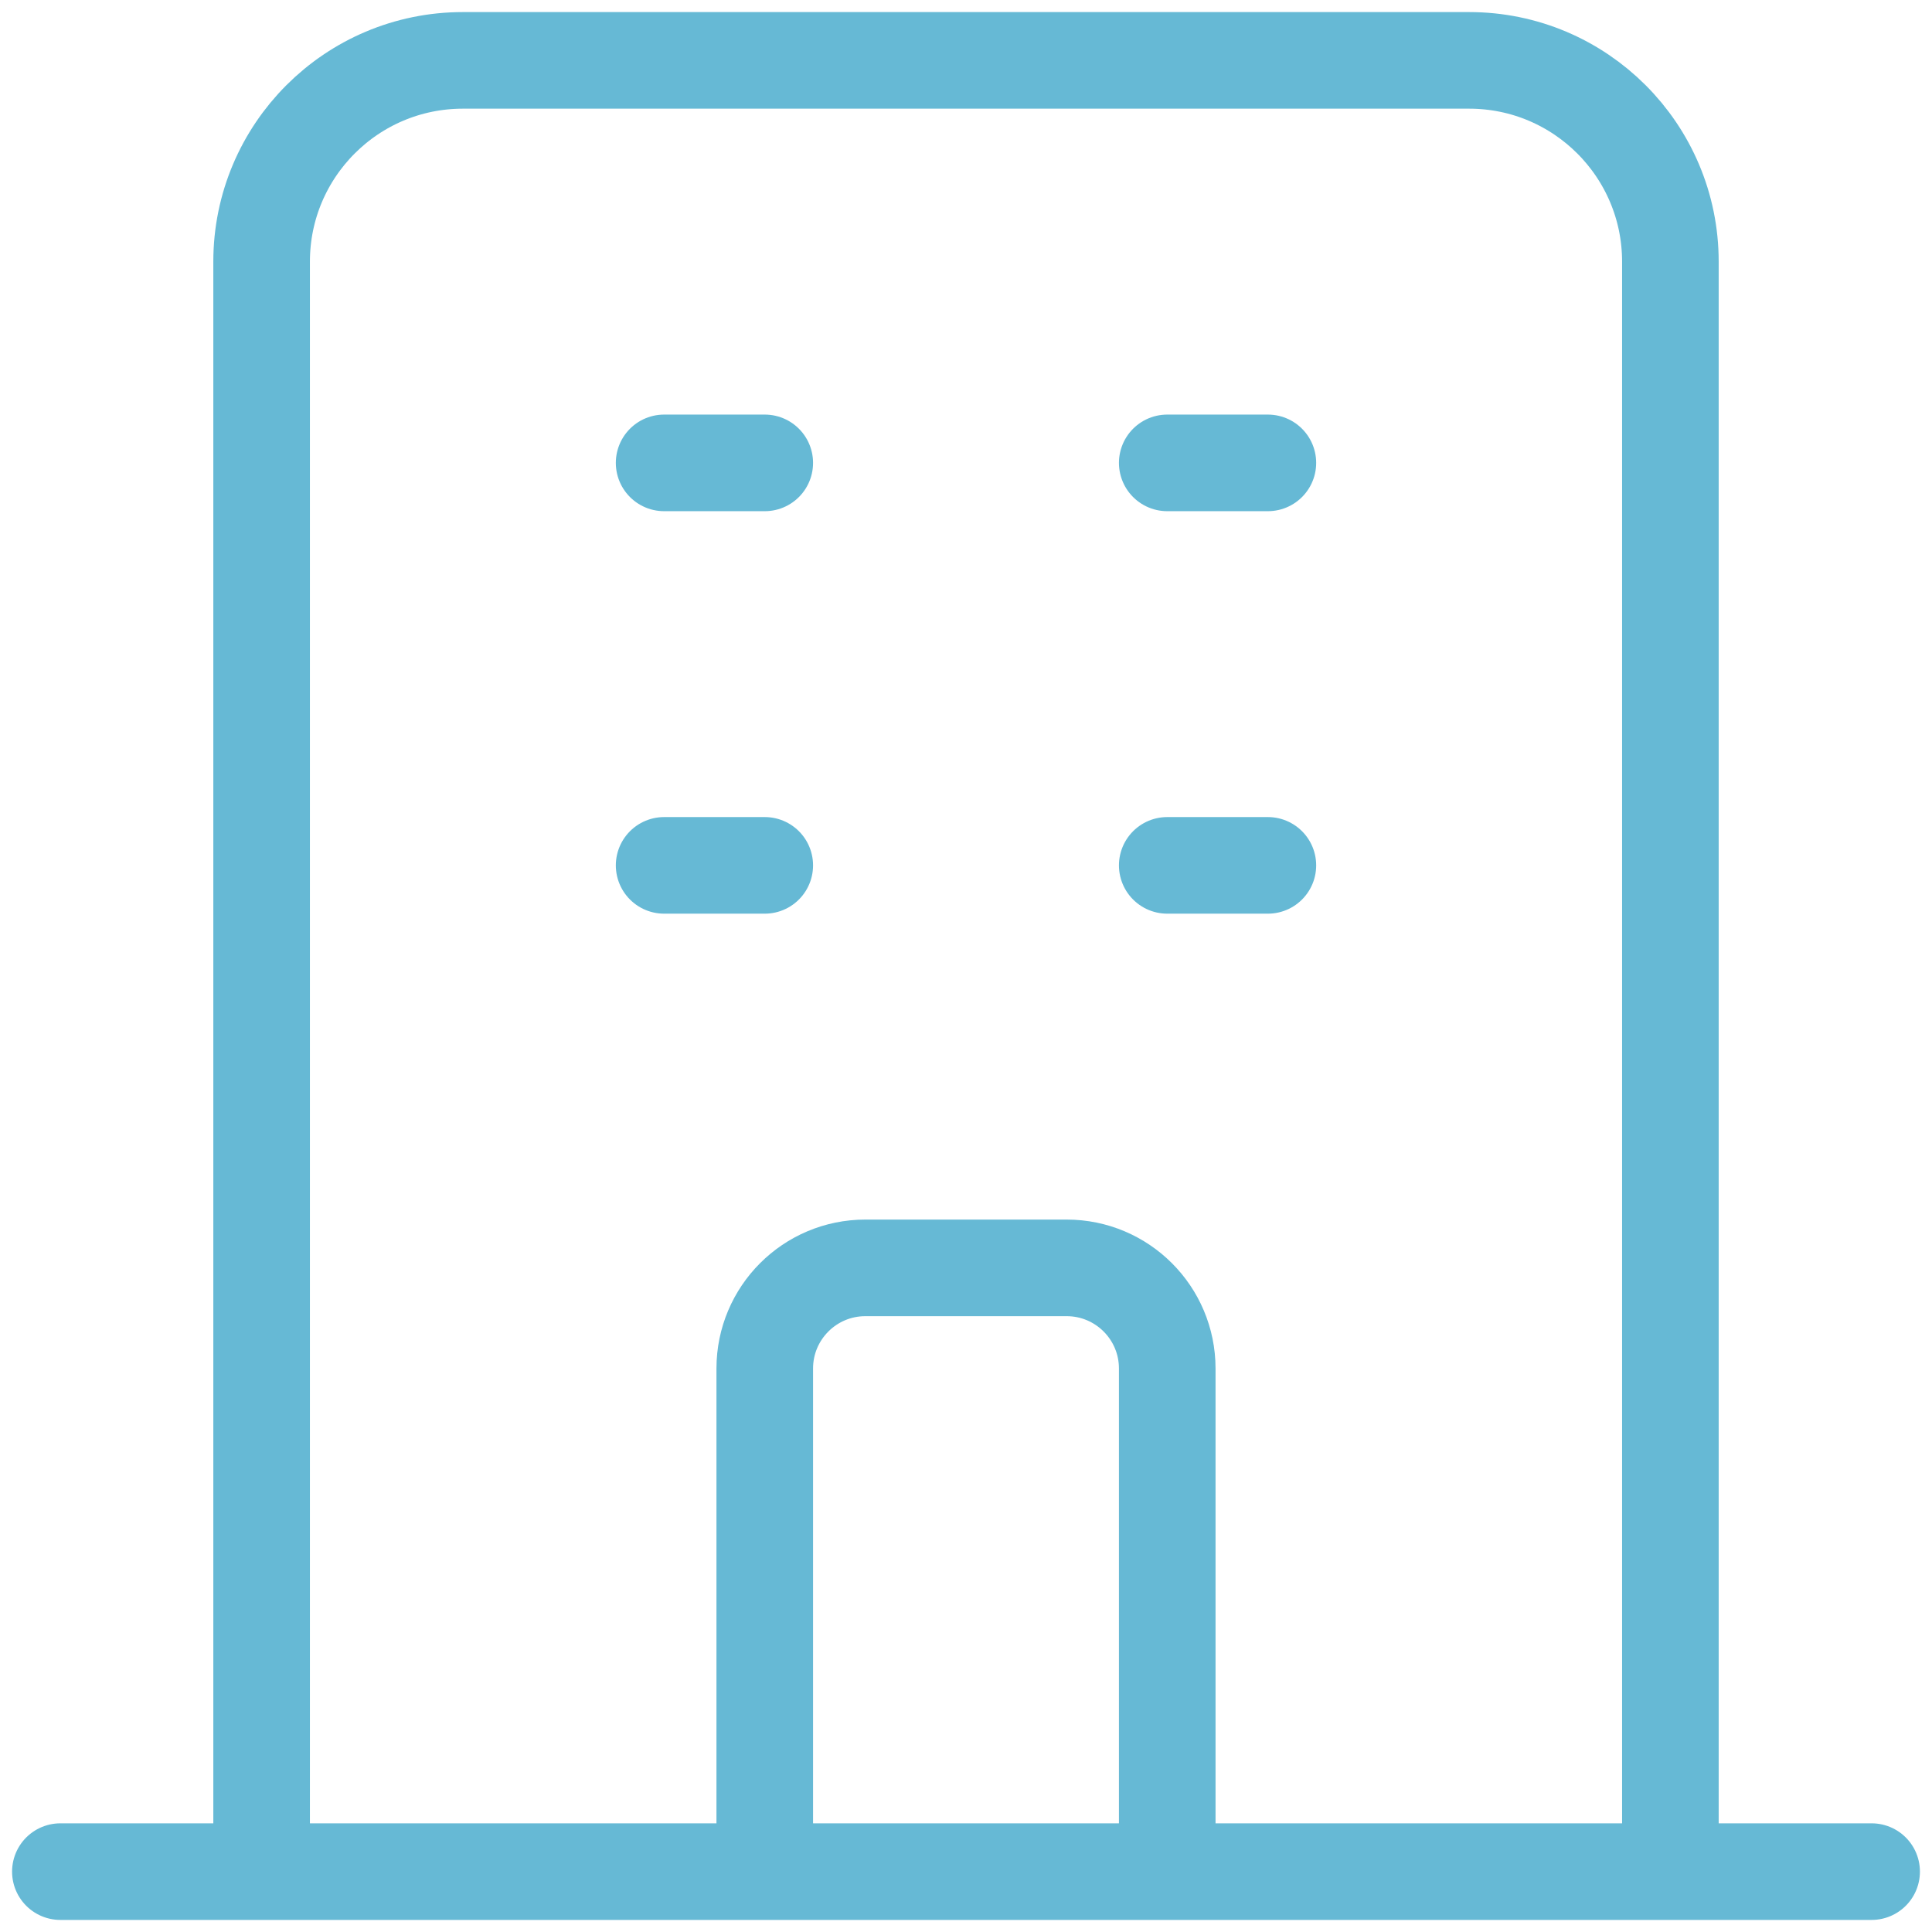 <svg width="80" height="80" viewBox="0 0 80 80" fill="none" xmlns="http://www.w3.org/2000/svg">
<path d="M69.167 77.5V10.833C69.167 6.231 65.436 2.5 60.833 2.5H19.167C14.564 2.5 10.833 6.231 10.833 10.833V77.5M69.167 77.5L77.5 77.5M69.167 77.5H48.333M10.833 77.5L2.5 77.5M10.833 77.5H31.667M27.5 19.167H31.667M27.5 35.833H31.667M48.333 19.167H52.5M48.333 35.833H52.5M31.667 77.5V56.667C31.667 54.365 33.532 52.5 35.833 52.5H44.167C46.468 52.5 48.333 54.365 48.333 56.667V77.5M31.667 77.5H48.333" stroke="#66B9D5" stroke-width="4" stroke-linecap="round" stroke-linejoin="round"/>
</svg>
